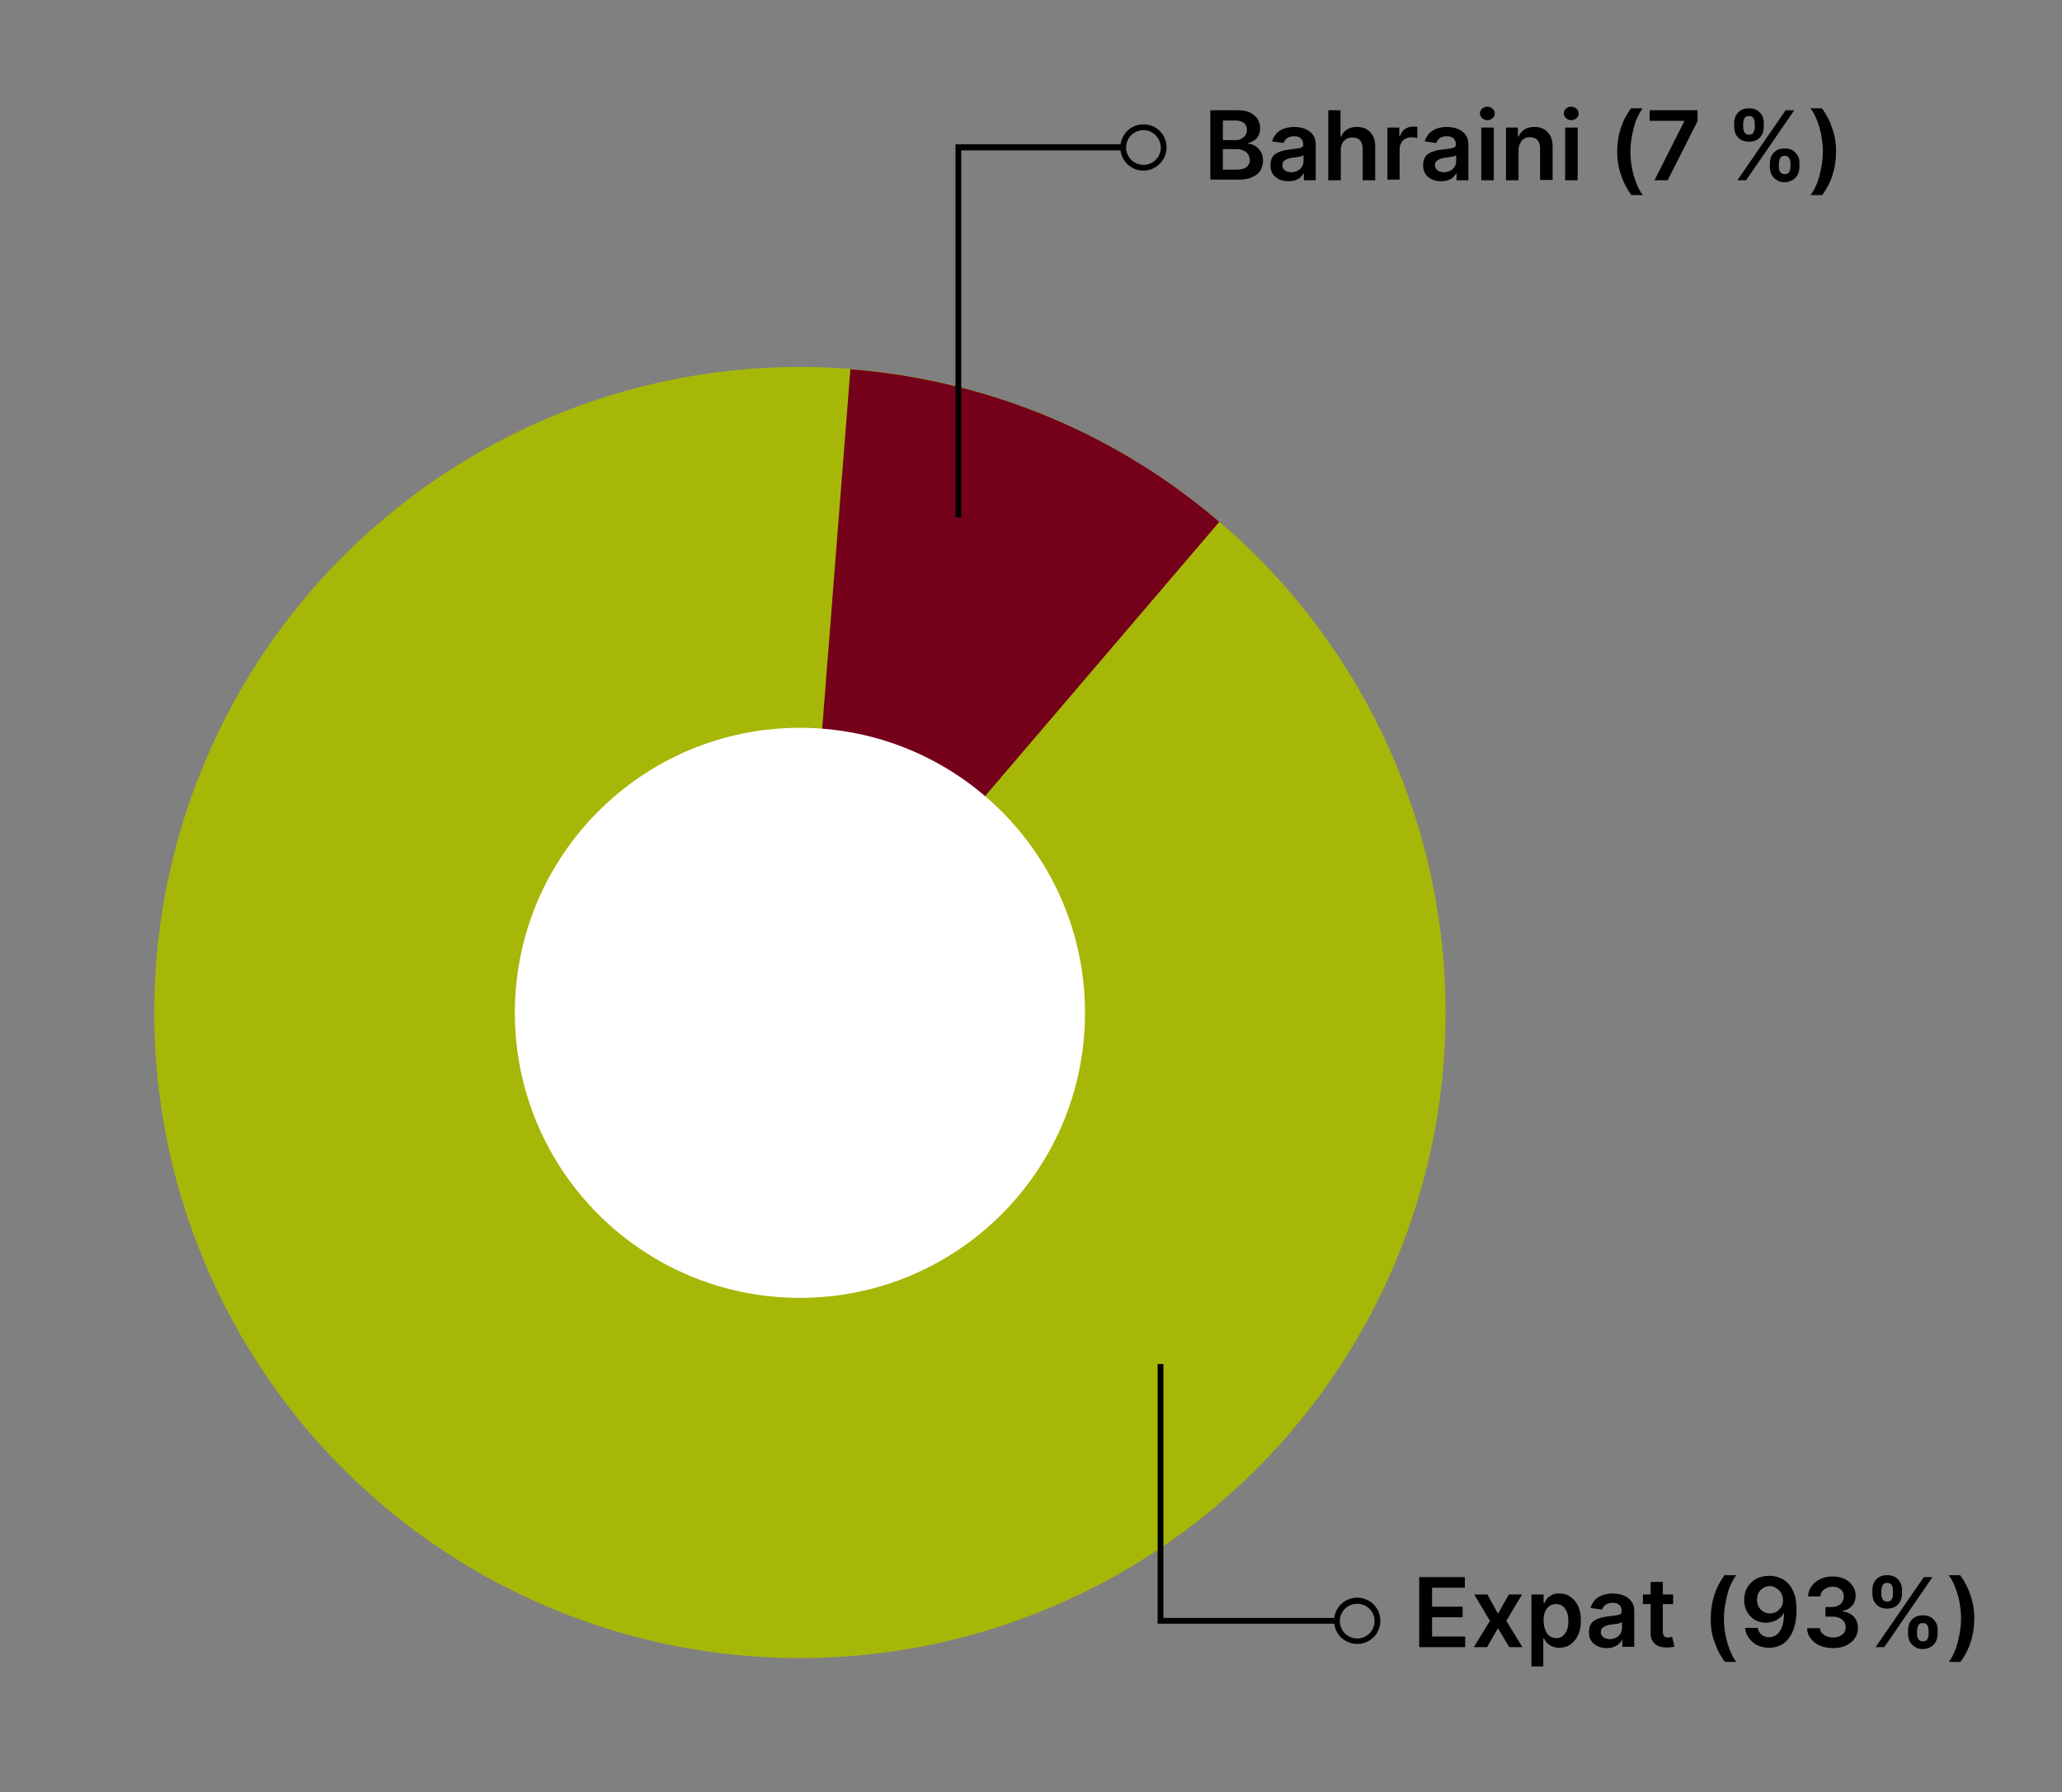 <svg xmlns="http://www.w3.org/2000/svg" xmlns:xlink="http://www.w3.org/1999/xlink" id="Layer_1" x="0px" y="0px" viewBox="0 0 641.6 557.8" style="enable-background:new 0 0 641.6 557.8;" xml:space="preserve">
<rect x="0" y="0" width="641.6" height="557.8" fill="#808080" stroke="none"/>
<style type="text/css">
	.st0{fill:#A7B708;}
	.st1{fill:#74001A;}
	.st2{fill:#FFFFFF;}
</style>
<circle class="st0" cx="248.9" cy="315.1" r="200.9"></circle>
<path class="st1" d="M379.4,162.4c-31.2-26.7-70.7-44-114.8-47.5l-15.7,200.3L379.4,162.4z"></path>
<circle class="st2" cx="248.9" cy="315.2" r="88.7"></circle>
<g>
	<g>
		<path d="M422.3,511.6c-4,0-7.2-3.2-7.2-7.2s3.2-7.2,7.2-7.2s7.2,3.2,7.2,7.2S426.3,511.6,422.3,511.6z M422.3,499.1    c-3,0-5.4,2.4-5.4,5.4s2.4,5.4,5.4,5.4s5.4-2.4,5.4-5.4C427.7,501.5,425.3,499.1,422.3,499.1z"></path>
	</g>
	<g>
		<polygon points="416,505.3 360.2,505.3 360.2,424.5 362,424.5 362,503.5 416,503.5   "></polygon>
	</g>
</g>
<g>
	<g>
		<polygon points="299.1,161 297.3,161 297.3,44.9 350,44.9 350,46.8 299.1,46.8   "></polygon>
	</g>
	<g>
		<path d="M355.8,53.1c-4,0-7.2-3.2-7.2-7.2s3.2-7.2,7.2-7.2s7.2,3.2,7.2,7.2C363,49.8,359.7,53.1,355.8,53.1z M355.8,40.5    c-3,0-5.4,2.4-5.4,5.4s2.4,5.4,5.4,5.4s5.4-2.4,5.4-5.4C361.1,42.9,358.7,40.5,355.8,40.5z"></path>
	</g>
</g>
<g>
	<g>
		<path d="M376.6,56.1V34.3h8.4c1.6,0,2.9,0.2,3.9,0.7c1,0.5,1.8,1.2,2.4,2c0.5,0.9,0.8,1.8,0.8,2.9c0,0.9-0.2,1.6-0.5,2.3    s-0.8,1.1-1.4,1.5c-0.6,0.4-1.2,0.7-1.9,0.8v0.2c0.8,0,1.5,0.3,2.2,0.7s1.3,1,1.8,1.8c0.5,0.8,0.7,1.7,0.7,2.8    c0,1.1-0.3,2.1-0.8,3s-1.4,1.6-2.5,2.1c-1.1,0.5-2.5,0.8-4.2,0.8H376.6z M380.5,43.6h3.9c0.7,0,1.3-0.1,1.8-0.4s1-0.6,1.3-1.1    c0.3-0.5,0.5-1,0.5-1.7c0-0.8-0.3-1.5-0.9-2.1c-0.6-0.5-1.5-0.8-2.6-0.8h-4V43.6z M380.5,52.8h4.3c1.4,0,2.5-0.3,3.1-0.8    c0.6-0.6,1-1.3,1-2.1c0-0.6-0.2-1.2-0.5-1.8c-0.3-0.5-0.8-0.9-1.4-1.2c-0.6-0.3-1.3-0.5-2.1-0.5h-4.4V52.8z"></path>
		<path d="M400.8,56.4c-1,0-2-0.2-2.8-0.6c-0.8-0.4-1.5-0.9-2-1.7s-0.7-1.6-0.7-2.7c0-0.9,0.2-1.7,0.5-2.3s0.8-1.1,1.4-1.4    c0.6-0.4,1.3-0.6,2-0.8c0.7-0.2,1.5-0.3,2.3-0.4c1-0.1,1.7-0.2,2.3-0.3c0.6-0.1,1-0.2,1.3-0.4s0.4-0.4,0.4-0.8V45    c0-0.8-0.2-1.4-0.7-1.9s-1.2-0.7-2.1-0.7c-0.9,0-1.7,0.2-2.2,0.6c-0.5,0.4-0.9,0.9-1.1,1.5l-3.6-0.5c0.3-1,0.8-1.8,1.4-2.5    c0.7-0.7,1.5-1.2,2.4-1.5c0.9-0.3,2-0.5,3.1-0.5c0.8,0,1.6,0.1,2.4,0.3s1.5,0.5,2.1,0.9c0.6,0.4,1.2,1,1.6,1.7    c0.4,0.7,0.6,1.6,0.6,2.7v11h-3.7v-2.2h-0.1c-0.2,0.5-0.6,0.9-1,1.3c-0.4,0.4-1,0.7-1.6,0.9C402.4,56.3,401.7,56.4,400.8,56.4z     M401.8,53.6c0.8,0,1.4-0.2,2-0.5c0.6-0.3,1-0.7,1.3-1.2c0.3-0.5,0.5-1.1,0.5-1.7v-1.9c-0.1,0.1-0.3,0.2-0.6,0.3    c-0.3,0.1-0.6,0.2-1,0.2c-0.4,0.1-0.7,0.1-1.1,0.2c-0.3,0-0.6,0.1-0.9,0.1c-0.6,0.1-1.1,0.2-1.5,0.4c-0.5,0.2-0.8,0.4-1.1,0.7    c-0.3,0.3-0.4,0.7-0.4,1.2c0,0.7,0.3,1.2,0.8,1.6S401,53.6,401.8,53.6z"></path>
		<path d="M417.2,46.5v9.6h-3.9V34.3h3.8v8.2h0.2c0.4-0.9,1-1.7,1.8-2.2c0.8-0.5,1.8-0.8,3.1-0.8c1.1,0,2.1,0.2,3,0.7    c0.8,0.5,1.5,1.2,2,2.1c0.5,0.9,0.7,2,0.7,3.4v10.4h-3.9v-9.8c0-1.1-0.3-2-0.8-2.6s-1.4-0.9-2.4-0.9c-0.7,0-1.3,0.1-1.8,0.4    c-0.5,0.3-1,0.7-1.3,1.3S417.2,45.7,417.2,46.5z"></path>
		<path d="M431.7,56.1V39.7h3.7v2.7h0.2c0.3-0.9,0.8-1.7,1.5-2.2c0.7-0.5,1.6-0.8,2.5-0.8c0.2,0,0.5,0,0.7,0c0.3,0,0.5,0,0.7,0.1    v3.5c-0.2-0.1-0.4-0.1-0.8-0.2c-0.4,0-0.7-0.1-1-0.1c-0.7,0-1.3,0.2-1.9,0.5s-1,0.7-1.3,1.3c-0.3,0.5-0.5,1.1-0.5,1.8v9.6H431.7z"></path>
		<path d="M448.3,56.4c-1,0-2-0.2-2.8-0.6c-0.8-0.4-1.5-0.9-2-1.7s-0.7-1.6-0.7-2.7c0-0.9,0.2-1.7,0.5-2.3s0.8-1.1,1.4-1.4    c0.6-0.4,1.3-0.6,2-0.8c0.7-0.2,1.5-0.3,2.3-0.4c1-0.1,1.7-0.2,2.3-0.3c0.6-0.1,1-0.2,1.3-0.4s0.4-0.4,0.4-0.8V45    c0-0.8-0.2-1.4-0.7-1.9s-1.2-0.7-2.1-0.7c-0.9,0-1.7,0.2-2.2,0.6c-0.5,0.4-0.9,0.9-1.1,1.5l-3.6-0.5c0.3-1,0.8-1.8,1.4-2.5    c0.7-0.7,1.5-1.2,2.4-1.5c0.9-0.3,2-0.5,3.1-0.5c0.8,0,1.6,0.1,2.4,0.3s1.5,0.5,2.1,0.9c0.6,0.4,1.2,1,1.6,1.7    c0.4,0.7,0.6,1.6,0.6,2.7v11h-3.7v-2.2h-0.1c-0.2,0.5-0.6,0.9-1,1.3c-0.4,0.4-1,0.7-1.6,0.9C449.9,56.3,449.2,56.4,448.3,56.4z     M449.3,53.6c0.8,0,1.4-0.2,2-0.5c0.6-0.3,1-0.7,1.3-1.2c0.3-0.5,0.5-1.1,0.5-1.7v-1.9c-0.1,0.1-0.3,0.2-0.6,0.3    c-0.3,0.1-0.6,0.2-1,0.2c-0.4,0.1-0.7,0.1-1.1,0.2c-0.3,0-0.6,0.1-0.9,0.1c-0.6,0.1-1.1,0.2-1.5,0.4c-0.5,0.2-0.8,0.4-1.1,0.7    c-0.3,0.3-0.4,0.7-0.4,1.2c0,0.7,0.3,1.2,0.8,1.6S448.5,53.6,449.3,53.6z"></path>
		<path d="M462.8,37.4c-0.6,0-1.1-0.2-1.6-0.6c-0.4-0.4-0.7-0.9-0.7-1.5s0.2-1.1,0.7-1.5c0.4-0.4,1-0.6,1.6-0.6    c0.6,0,1.1,0.2,1.6,0.6c0.4,0.4,0.7,0.9,0.7,1.5s-0.2,1.1-0.7,1.5C463.9,37.2,463.4,37.4,462.8,37.4z M460.9,56.1V39.7h3.9v16.4    H460.9z"></path>
		<path d="M472.5,46.5v9.6h-3.9V39.7h3.7v2.8h0.2c0.4-0.9,1-1.6,1.8-2.2c0.8-0.5,1.9-0.8,3.1-0.8c1.1,0,2.1,0.2,3,0.7    c0.8,0.5,1.5,1.2,2,2.1c0.5,0.9,0.7,2,0.7,3.3v10.4h-3.9v-9.8c0-1.1-0.3-2-0.8-2.6c-0.6-0.6-1.3-0.9-2.3-0.9    c-0.7,0-1.3,0.1-1.8,0.4c-0.5,0.3-0.9,0.7-1.2,1.3S472.5,45.7,472.5,46.5z"></path>
		<path d="M488.9,37.4c-0.6,0-1.1-0.2-1.6-0.6c-0.4-0.4-0.7-0.9-0.7-1.5s0.2-1.1,0.7-1.5c0.4-0.4,1-0.6,1.6-0.6    c0.6,0,1.1,0.2,1.6,0.6c0.4,0.4,0.7,0.9,0.7,1.5s-0.2,1.1-0.7,1.5C490,37.2,489.5,37.4,488.9,37.4z M487,56.1V39.7h3.9v16.4H487z"></path>
		<path d="M503.2,47.2c0-2.7,0.4-5.1,1.1-7.3c0.7-2.2,1.8-4.3,3.2-6.2h3.6c-0.5,0.7-1,1.6-1.5,2.6s-0.9,2.1-1.2,3.3    c-0.3,1.2-0.6,2.5-0.8,3.8s-0.3,2.6-0.3,3.8c0,1.7,0.2,3.4,0.5,5.1c0.3,1.7,0.8,3.3,1.4,4.8s1.2,2.7,2,3.6h-3.6    c-1.4-1.9-2.5-4-3.2-6.2C503.6,52.3,503.2,49.9,503.2,47.2z"></path>
		<path d="M514.8,56.1l9.3-18.4v-0.1h-10.8v-3.3h14.9v3.4l-9.3,18.4H514.8z"></path>
		<path d="M539.6,39.5v-1.2c0-0.9,0.2-1.6,0.5-2.3c0.4-0.7,0.9-1.3,1.6-1.7c0.7-0.4,1.5-0.6,2.5-0.6c1,0,1.8,0.2,2.5,0.6    s1.2,1,1.6,1.7c0.4,0.7,0.5,1.5,0.5,2.3v1.2c0,0.9-0.2,1.6-0.5,2.3c-0.4,0.7-0.9,1.3-1.6,1.7c-0.7,0.4-1.5,0.6-2.5,0.6    c-1,0-1.8-0.2-2.5-0.6s-1.2-1-1.6-1.7C539.8,41.1,539.6,40.4,539.6,39.5z M540.6,56.1l15-21.8h2.7l-15,21.8H540.6z M542.4,38.4    v1.2c0,0.6,0.1,1.1,0.4,1.6c0.3,0.5,0.7,0.7,1.4,0.7s1.2-0.2,1.4-0.7c0.3-0.5,0.4-1,0.4-1.6v-1.2c0-0.6-0.1-1.1-0.4-1.6    c-0.3-0.5-0.7-0.7-1.4-0.7c-0.7,0-1.1,0.2-1.4,0.7C542.6,37.3,542.4,37.8,542.4,38.4z M550.7,52v-1.2c0-0.8,0.2-1.6,0.5-2.3    c0.4-0.7,0.9-1.3,1.6-1.7c0.7-0.4,1.5-0.6,2.5-0.6c1,0,1.9,0.2,2.5,0.6s1.2,1,1.6,1.7s0.5,1.5,0.5,2.3V52c0,0.8-0.2,1.6-0.5,2.3    c-0.4,0.7-0.9,1.3-1.6,1.7c-0.7,0.4-1.5,0.7-2.5,0.7c-1,0-1.8-0.2-2.5-0.7c-0.7-0.4-1.2-1-1.6-1.7C550.9,53.6,550.7,52.9,550.7,52    z M553.5,50.9V52c0,0.6,0.1,1.1,0.4,1.5s0.7,0.7,1.4,0.7c0.7,0,1.2-0.2,1.4-0.7c0.3-0.5,0.4-1,0.4-1.5v-1.2c0-0.6-0.1-1.1-0.4-1.6    c-0.3-0.5-0.7-0.7-1.4-0.7c-0.7,0-1.1,0.2-1.4,0.7C553.7,49.8,553.5,50.3,553.5,50.9z"></path>
		<path d="M571.3,47.2c0,2.7-0.4,5.1-1.1,7.3c-0.7,2.2-1.8,4.3-3.2,6.2h-3.6c0.5-0.7,1.1-1.6,1.5-2.6c0.5-1,0.9-2.1,1.2-3.3    c0.3-1.2,0.6-2.5,0.8-3.8s0.3-2.6,0.3-3.8c0-1.7-0.2-3.4-0.5-5.1c-0.3-1.7-0.8-3.3-1.4-4.8c-0.6-1.5-1.2-2.7-2-3.6h3.6    c1.4,1.9,2.5,4,3.2,6.2C570.9,42.1,571.3,44.5,571.3,47.2z"></path>
	</g>
</g>
<g>
	<g>
		<path d="M441.6,512.6v-21.8h14.2v3.3h-10.2v5.9h9.5v3.3h-9.5v6h10.3v3.3H441.6z"></path>
		<path d="M462.8,496.2l3.3,6l3.4-6h4.1l-4.9,8.2l5,8.2h-4.1l-3.5-5.9l-3.4,5.9h-4.1l5-8.2l-4.9-8.2H462.8z"></path>
		<path d="M476.5,518.7v-22.5h3.8v2.7h0.2c0.2-0.4,0.5-0.8,0.8-1.3s0.9-0.8,1.5-1.2s1.4-0.5,2.4-0.5c1.3,0,2.4,0.3,3.4,1    s1.8,1.6,2.4,2.8c0.6,1.3,0.9,2.8,0.9,4.6c0,1.8-0.3,3.3-0.9,4.6c-0.6,1.3-1.4,2.2-2.4,2.9s-2.2,1-3.5,1c-0.9,0-1.7-0.2-2.3-0.5    c-0.6-0.3-1.1-0.7-1.5-1.1c-0.4-0.4-0.7-0.9-0.9-1.3h-0.2v8.7H476.5z M480.3,504.4c0,1.1,0.2,2,0.5,2.8c0.3,0.8,0.7,1.4,1.3,1.9    c0.6,0.4,1.3,0.7,2.1,0.7c0.9,0,1.6-0.2,2.1-0.7s1-1.1,1.3-1.9s0.4-1.7,0.4-2.7c0-1-0.1-1.9-0.4-2.7c-0.3-0.8-0.7-1.4-1.3-1.9    s-1.3-0.7-2.2-0.7c-0.8,0-1.5,0.2-2.1,0.7s-1,1-1.3,1.8C480.4,502.4,480.3,503.4,480.3,504.4z"></path>
		<path d="M499.9,512.9c-1,0-2-0.2-2.8-0.6c-0.8-0.4-1.5-0.9-2-1.7s-0.7-1.6-0.7-2.7c0-0.9,0.2-1.7,0.5-2.3s0.8-1.1,1.4-1.4    c0.6-0.4,1.3-0.6,2-0.8c0.7-0.2,1.5-0.3,2.3-0.4c1-0.1,1.7-0.2,2.3-0.3c0.6-0.1,1-0.2,1.3-0.4s0.4-0.4,0.4-0.8v-0.1    c0-0.8-0.2-1.4-0.7-1.9s-1.2-0.7-2.1-0.7c-0.9,0-1.7,0.2-2.2,0.6c-0.5,0.4-0.9,0.9-1.1,1.5l-3.6-0.5c0.3-1,0.8-1.8,1.4-2.5    c0.7-0.7,1.5-1.2,2.4-1.5c0.9-0.3,2-0.5,3.1-0.5c0.8,0,1.6,0.1,2.4,0.3s1.5,0.5,2.1,0.9c0.6,0.4,1.2,1,1.6,1.7    c0.4,0.7,0.6,1.6,0.6,2.7v11h-3.7v-2.2h-0.1c-0.2,0.5-0.6,0.9-1,1.3c-0.4,0.4-1,0.7-1.6,0.9C501.5,512.8,500.8,512.9,499.9,512.9z     M500.9,510.1c0.8,0,1.4-0.2,2-0.5c0.6-0.3,1-0.7,1.3-1.2c0.3-0.5,0.5-1.1,0.5-1.7v-1.9c-0.1,0.1-0.3,0.2-0.6,0.3    c-0.3,0.1-0.6,0.2-1,0.2c-0.4,0.1-0.7,0.1-1.1,0.2c-0.3,0-0.6,0.1-0.9,0.1c-0.6,0.1-1.1,0.2-1.5,0.4c-0.5,0.2-0.8,0.4-1.1,0.7    c-0.3,0.3-0.4,0.7-0.4,1.2c0,0.7,0.3,1.2,0.8,1.6S500.1,510.1,500.9,510.1z"></path>
		<path d="M520.6,496.2v3h-9.4v-3H520.6z M513.5,492.3h3.9v15.4c0,0.5,0.1,0.9,0.2,1.2c0.2,0.3,0.4,0.5,0.6,0.6s0.6,0.1,0.9,0.1    c0.2,0,0.5,0,0.7-0.1c0.2,0,0.4-0.1,0.5-0.1l0.7,3c-0.2,0.1-0.5,0.1-0.9,0.2c-0.4,0.1-0.8,0.1-1.4,0.1c-1,0-1.8-0.1-2.6-0.4    c-0.8-0.3-1.4-0.8-1.8-1.5c-0.5-0.7-0.7-1.5-0.7-2.6V492.3z"></path>
		<path d="M532.3,503.7c0-2.7,0.4-5.1,1.1-7.3c0.7-2.2,1.8-4.3,3.2-6.2h3.6c-0.5,0.7-1,1.6-1.5,2.6s-0.9,2.1-1.2,3.3    c-0.3,1.2-0.6,2.5-0.8,3.8s-0.3,2.6-0.3,3.8c0,1.7,0.2,3.4,0.5,5.1c0.3,1.7,0.8,3.3,1.4,4.8s1.2,2.7,2,3.6h-3.6    c-1.4-1.9-2.5-4-3.2-6.2C532.6,508.8,532.3,506.4,532.3,503.7z"></path>
		<path d="M550.6,490.4c1,0,2.1,0.2,3.1,0.6c1,0.4,1.9,0.9,2.7,1.8c0.8,0.8,1.4,1.9,1.9,3.2s0.7,3,0.7,5c0,1.9-0.2,3.5-0.6,5    c-0.4,1.5-1,2.7-1.7,3.7s-1.6,1.8-2.7,2.3c-1.1,0.5-2.2,0.8-3.5,0.8c-1.4,0-2.6-0.3-3.7-0.8c-1.1-0.5-1.9-1.3-2.6-2.2    s-1.1-2-1.2-3.2h3.9c0.2,0.9,0.6,1.6,1.2,2.1s1.4,0.8,2.3,0.8c1.5,0,2.7-0.7,3.5-2c0.8-1.3,1.2-3.1,1.2-5.5H555    c-0.3,0.6-0.8,1.2-1.4,1.6c-0.6,0.5-1.2,0.8-1.9,1c-0.7,0.2-1.4,0.4-2.2,0.4c-1.3,0-2.4-0.3-3.5-0.9c-1-0.6-1.8-1.5-2.4-2.5    c-0.6-1.1-0.9-2.3-0.9-3.7c0-1.4,0.3-2.7,1-3.9s1.6-2,2.8-2.7C547.7,490.7,549.1,490.4,550.6,490.4z M550.7,493.6    c-0.8,0-1.5,0.2-2.1,0.6c-0.6,0.4-1.1,0.9-1.4,1.5c-0.4,0.6-0.5,1.4-0.5,2.2c0,0.8,0.2,1.5,0.5,2.1c0.3,0.6,0.8,1.1,1.4,1.5    c0.6,0.4,1.3,0.6,2.1,0.6c0.6,0,1.1-0.1,1.6-0.3c0.5-0.2,0.9-0.5,1.3-0.9s0.7-0.8,0.9-1.3c0.2-0.5,0.3-1,0.3-1.6    c0-0.8-0.2-1.5-0.5-2.1c-0.4-0.6-0.8-1.2-1.4-1.5C552.1,493.8,551.4,493.6,550.7,493.6z"></path>
		<path d="M570.3,512.9c-1.5,0-2.9-0.3-4.1-0.8s-2.1-1.3-2.8-2.2c-0.7-0.9-1.1-2-1.1-3.2h4c0,0.6,0.2,1.1,0.6,1.5    c0.4,0.4,0.8,0.8,1.4,1c0.6,0.2,1.3,0.4,2,0.4c0.8,0,1.5-0.1,2.1-0.4s1.1-0.7,1.4-1.1s0.5-1.1,0.5-1.7c0-0.7-0.2-1.2-0.5-1.7    c-0.3-0.5-0.9-0.9-1.5-1.2c-0.7-0.3-1.4-0.4-2.4-0.4H568v-3h1.9c0.8,0,1.4-0.1,2-0.4c0.6-0.3,1-0.6,1.3-1.1c0.3-0.5,0.5-1,0.5-1.7    c0-0.6-0.1-1.2-0.4-1.6c-0.3-0.5-0.7-0.8-1.2-1.1c-0.5-0.3-1.1-0.4-1.8-0.4c-0.7,0-1.3,0.1-1.9,0.4c-0.6,0.2-1,0.6-1.4,1    c-0.3,0.4-0.5,1-0.6,1.6h-3.8c0-1.2,0.4-2.3,1.1-3.2c0.7-0.9,1.6-1.7,2.7-2.2c1.1-0.5,2.4-0.8,3.8-0.8c1.5,0,2.7,0.3,3.8,0.8    c1.1,0.5,1.9,1.3,2.5,2.2c0.6,0.9,0.9,1.9,0.9,3c0,1.2-0.4,2.3-1.1,3.1c-0.7,0.8-1.7,1.4-2.9,1.6v0.2c1.5,0.2,2.7,0.8,3.5,1.7    c0.8,0.9,1.2,2.1,1.2,3.4c0,1.2-0.3,2.3-1,3.3c-0.7,1-1.6,1.7-2.9,2.3C573.3,512.6,571.9,512.9,570.3,512.9z"></path>
		<path d="M582.6,496v-1.2c0-0.9,0.2-1.6,0.5-2.3c0.4-0.7,0.9-1.3,1.6-1.7c0.7-0.4,1.5-0.6,2.5-0.6c1,0,1.8,0.2,2.5,0.6    s1.2,1,1.6,1.7c0.4,0.7,0.5,1.5,0.5,2.3v1.2c0,0.9-0.2,1.6-0.5,2.3c-0.4,0.7-0.9,1.3-1.6,1.7c-0.7,0.4-1.5,0.6-2.5,0.6    c-1,0-1.8-0.2-2.5-0.6s-1.2-1-1.6-1.7C582.8,497.6,582.6,496.9,582.6,496z M583.6,512.6l15-21.8h2.7l-15,21.8H583.6z M585.4,494.9    v1.2c0,0.6,0.1,1.1,0.4,1.6c0.3,0.5,0.7,0.7,1.4,0.7s1.2-0.2,1.4-0.7c0.3-0.5,0.4-1,0.4-1.6v-1.2c0-0.6-0.1-1.1-0.4-1.6    c-0.3-0.5-0.7-0.7-1.4-0.7c-0.7,0-1.1,0.2-1.4,0.7C585.6,493.8,585.4,494.3,585.4,494.9z M593.7,508.5v-1.2c0-0.8,0.2-1.6,0.5-2.3    c0.4-0.7,0.9-1.3,1.6-1.7c0.7-0.4,1.5-0.6,2.5-0.6c1,0,1.9,0.2,2.5,0.6s1.2,1,1.6,1.7s0.5,1.5,0.5,2.3v1.2c0,0.8-0.2,1.6-0.5,2.3    c-0.4,0.7-0.9,1.3-1.6,1.7c-0.7,0.4-1.5,0.7-2.5,0.7c-1,0-1.8-0.2-2.5-0.7c-0.7-0.4-1.2-1-1.6-1.7    C593.9,510.1,593.7,509.4,593.7,508.5z M596.5,507.4v1.2c0,0.6,0.1,1.1,0.4,1.5s0.7,0.7,1.4,0.7c0.7,0,1.2-0.2,1.4-0.7    c0.3-0.5,0.4-1,0.4-1.5v-1.2c0-0.6-0.1-1.1-0.4-1.6c-0.3-0.5-0.7-0.7-1.4-0.7c-0.7,0-1.1,0.2-1.4,0.7    C596.7,506.3,596.5,506.8,596.5,507.4z"></path>
		<path d="M614.3,503.7c0,2.7-0.4,5.1-1.1,7.3c-0.7,2.2-1.8,4.3-3.2,6.2h-3.6c0.5-0.7,1.1-1.6,1.5-2.6c0.5-1,0.9-2.1,1.2-3.3    c0.3-1.2,0.6-2.5,0.8-3.8s0.3-2.6,0.3-3.8c0-1.7-0.2-3.4-0.5-5.1c-0.3-1.7-0.8-3.3-1.4-4.8c-0.6-1.5-1.2-2.7-2-3.6h3.6    c1.4,1.9,2.5,4,3.2,6.2C613.9,498.6,614.3,501,614.3,503.7z"></path>
	</g>
</g>
</svg>